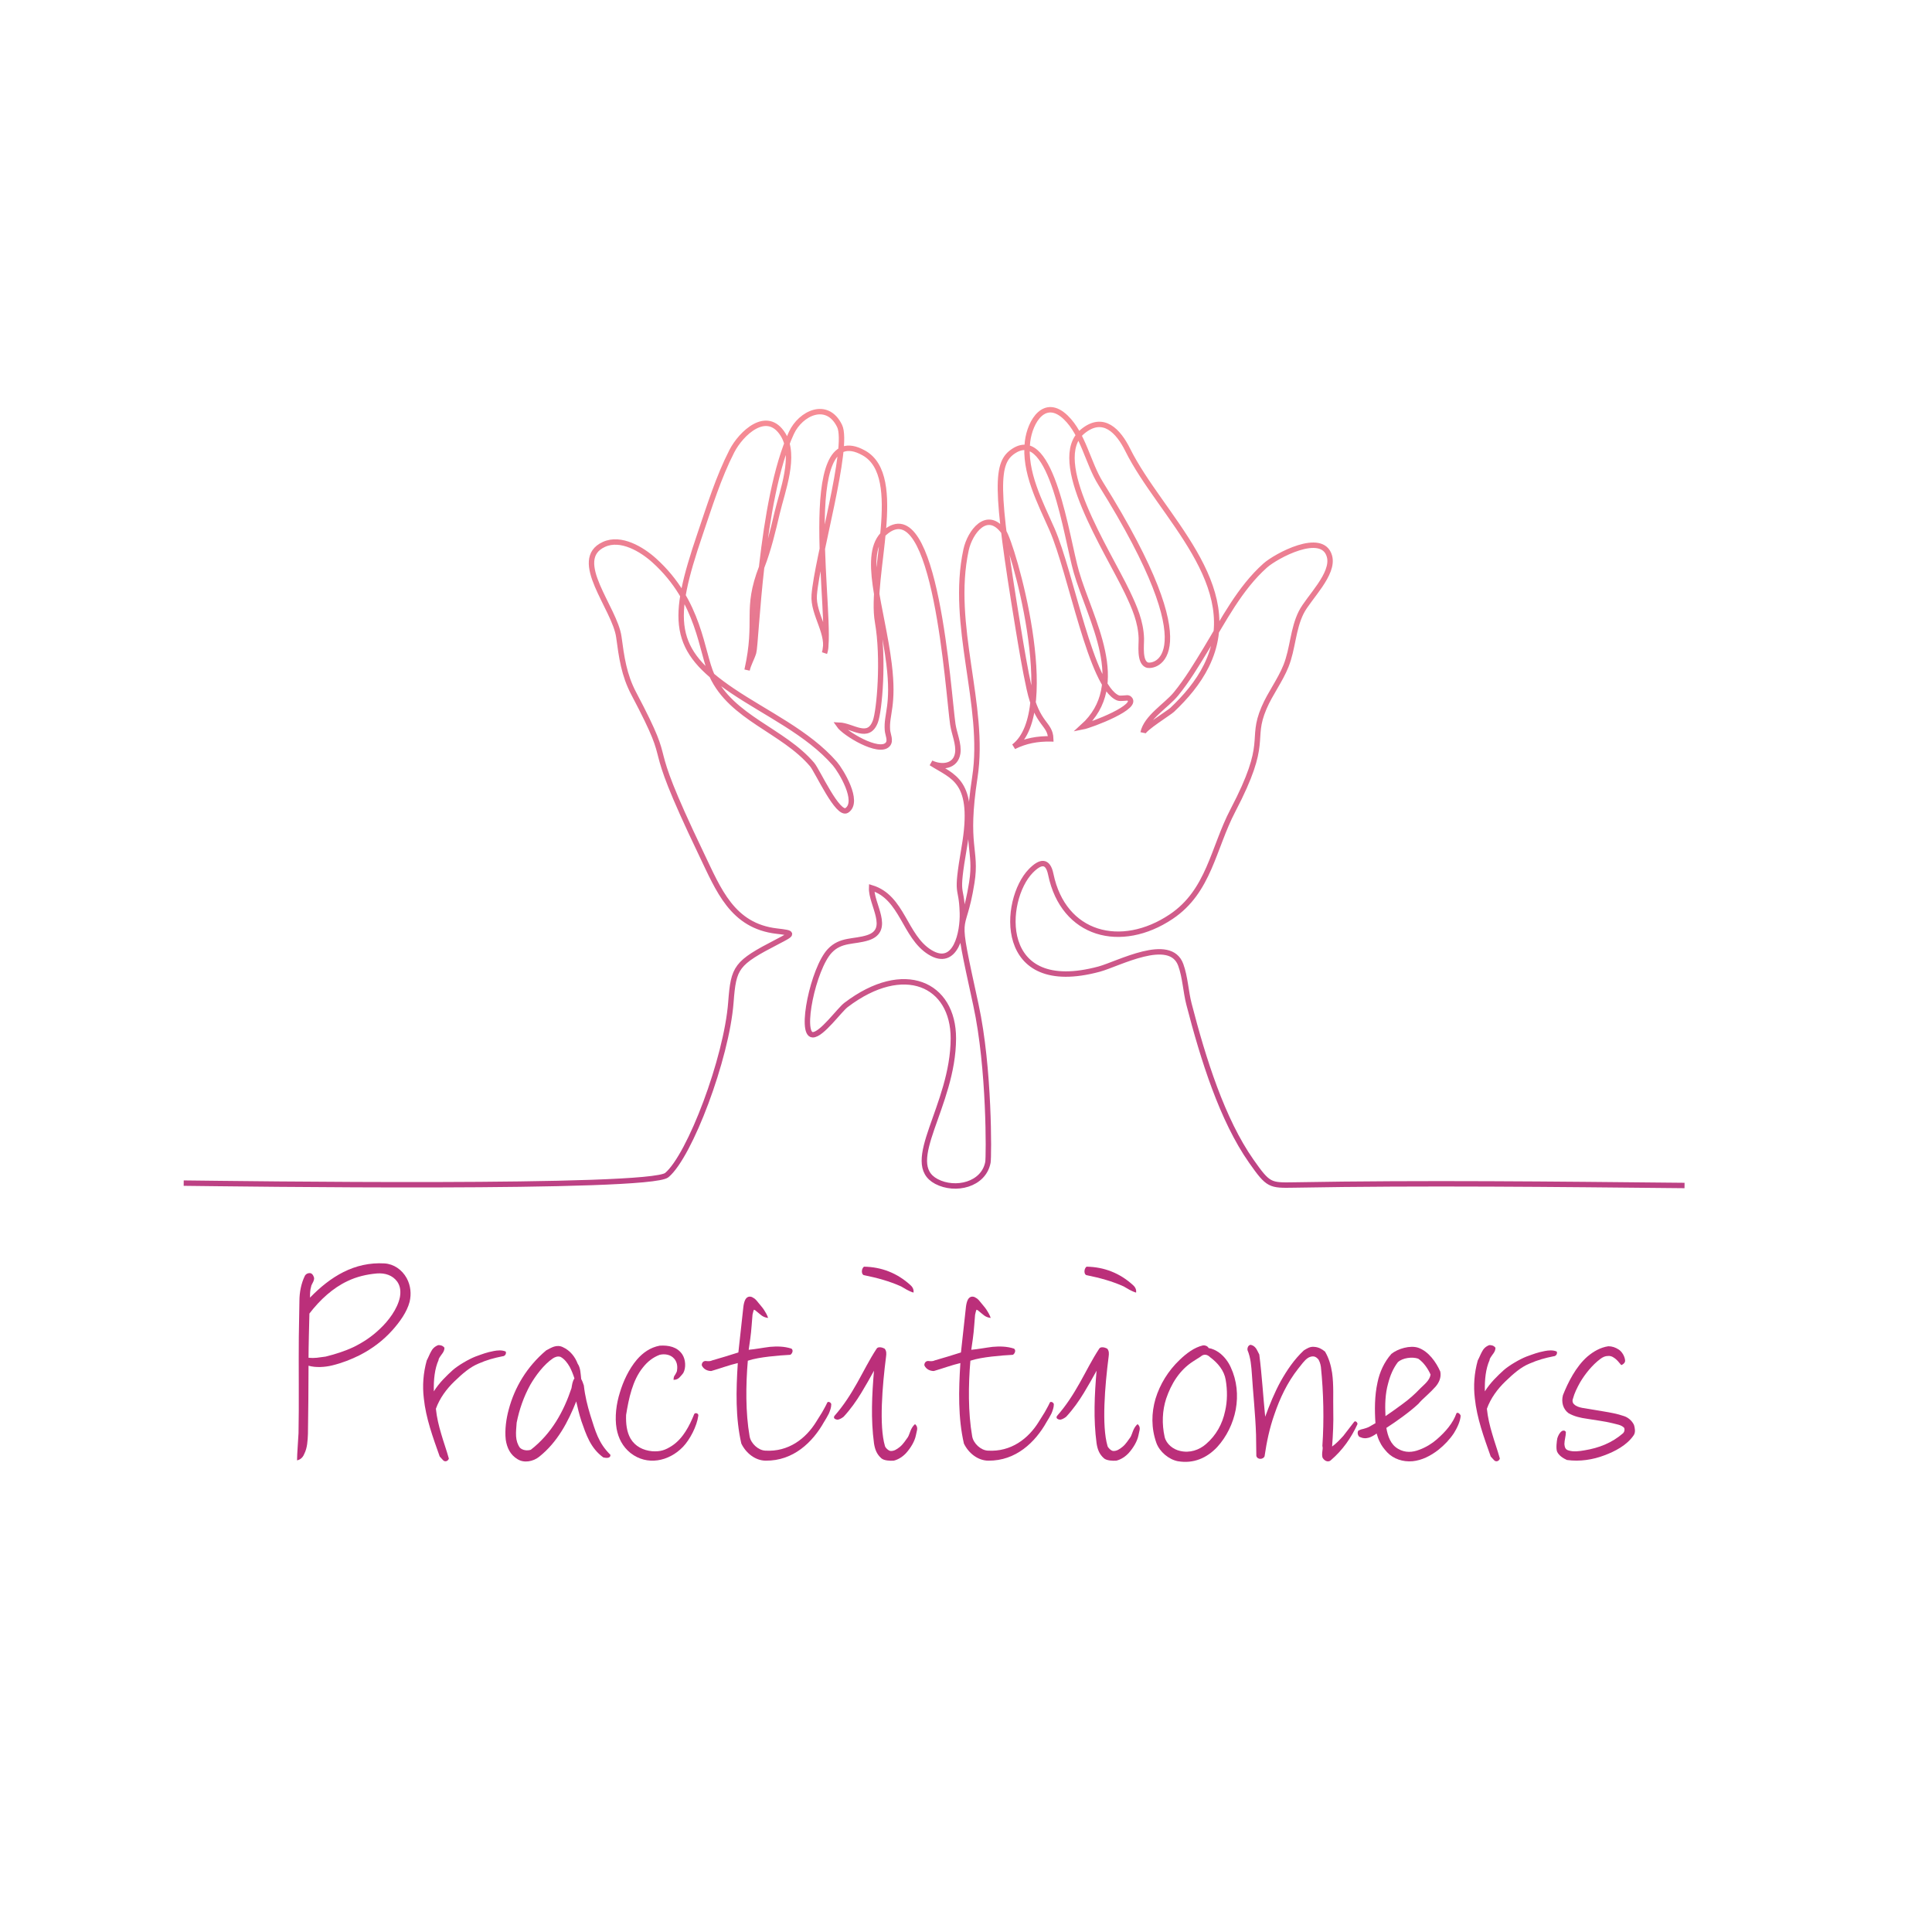 <?xml version="1.0" encoding="UTF-8"?>
<svg id="_レイヤー_2" data-name="レイヤー_2" xmlns="http://www.w3.org/2000/svg" xmlns:xlink="http://www.w3.org/1999/xlink" viewBox="0 0 1070.84 1070.84">
  <defs>
    <style>
      .cls-1, .cls-2 {
        fill: none;
      }

      .cls-2 {
        stroke: url(#_名称未設定グラデーション_13);
        stroke-miterlimit: 10;
        stroke-width: 3px;
      }

      .cls-3 {
        fill: #bb2f7a;
      }
    </style>
    <linearGradient id="_名称未設定グラデーション_13" data-name="名称未設定グラデーション 13" x1="517.75" y1="420.46" x2="517.75" y2="853.69" gradientTransform="translate(0 1079.31) scale(1 -1)" gradientUnits="userSpaceOnUse">
      <stop offset="0" stop-color="#bc4184"/>
      <stop offset="1" stop-color="#f78d95"/>
    </linearGradient>
  </defs>
  <g id="_レイヤー_1-2" data-name="レイヤー_1">
    <g id="_レイヤー_1-2">
      <g>
        <path class="cls-3" d="M199.44,751.09c-4.9,2.45-9.97,4.41-15.36,5.72-4.08.98-8.99,1.31-13.07.16,0,9.64-.16,28.11-.33,37.75-.16,3.76-.33,7.68-1.96,10.95-.49,1.31-1.63,3.27-4.08,3.76,0-3.76.65-10.95.82-15.03.33-14.22,0-39.71.16-53.43l.33-19.77c0-4.9.98-9.97,3.1-14.22.82-1.14,1.96-1.47,3.1-1.31,1.31.49,1.8,1.96,1.96,2.78,0,1.31-.65,2.29-1.31,3.59-.16.33-.33.65-.33.98-.65,1.96-.65,4.25-.65,6.21,11.27-11.6,24.51-19.94,41.34-18.96,5.06.33,9.64,3.43,12.25,8.17,2.29,4.25,2.61,8.82,1.63,13.07-1.47,5.72-5.55,11.28-9.48,15.69-5.23,5.88-11.44,10.46-18.14,13.89h.02ZM208.92,705.83c-5.72.49-11.27,1.8-16.34,4.25-8.01,3.76-15.2,10.29-21.08,17.97-.16,6.54-.49,18.63-.49,24.51,1.47.16,3.1.16,4.58,0l4.9-.65c5.23-1.31,10.46-2.94,15.36-5.23,5.39-2.62,10.29-5.88,14.71-10.13,4.74-4.41,9.8-11.11,11.11-17.65.49-2.94.33-5.88-1.47-8.5-2.61-3.59-6.7-4.9-11.27-4.58h0Z"/>
        <path class="cls-3" d="M265.13,755.83c-4.74,1.96-8.82,5.56-13.24,9.8-4.41,4.25-8.17,9.31-10.29,15.2.49,4.9,1.63,9.48,2.94,13.89,1.31,4.58,2.94,8.99,4.25,13.73-.49,1.47-2.12,1.96-3.11.98l-1.96-2.12c-3.76-10.62-7.68-21.24-8.82-32.35-.82-6.86-.33-13.89,1.63-20.92.82-1.47,1.47-3.27,2.29-4.74.82-1.63,1.96-2.94,4.09-3.76,1.14,0,2.45.16,3.43,1.47,0,2.29-1.63,3.6-2.62,5.23-.33.65-.65.98-.65,1.63-2.12,4.74-2.78,10.79-2.61,17.32,2.94-4.74,7.03-8.66,10.46-11.77,2.94-2.61,8.82-6.05,12.58-7.52,4.08-1.47,6.05-2.29,10.29-3.1,1.8-.33,4.41-.65,6.54.33.49,1.63-.82,2.61-1.8,2.61-4.9.98-8.5,1.96-13.4,4.08h0Z"/>
        <path class="cls-3" d="M322.16,787.37c-1.14-3.43-1.96-7.03-2.78-10.62-4.41,11.11-10.29,22.55-20.59,30.72-3.27,2.61-8.33,3.59-11.93,1.31-4.09-2.45-5.88-6.37-6.54-10.78-.65-5.56.33-11.93,1.63-16.67,3.27-12.42,10.13-23.86,20.75-32.84,1.47-.82,2.94-1.63,4.41-2.12,1.63-.49,3.27-.49,4.9.33,3.92,1.8,6.7,5.23,8.17,9.15,1.63,2.29,1.63,5.72,1.96,8.5.65,1.14.98,2.12,1.47,3.59.65,5.88,1.96,11.11,3.6,16.5,2.78,8.66,4.41,15.36,11.11,21.9.16,2.12-2.45,1.8-3.92,1.47-7.19-5.23-9.48-12.58-12.26-20.43h.02ZM310.72,752.07c-1.63-.49-2.94,0-4.25.82-5.07,3.43-9.64,9.64-12.58,14.71-3.59,6.54-6.05,13.56-7.52,20.92-.16,2.45-.49,5.07-.33,7.52s.82,4.58,2.12,6.37c1.47,1.47,4.09,1.8,6.05,1.14,11.6-8.99,18.3-21.41,22.55-34.15.33-1.8.49-3.76,1.63-5.39-.49-1.63-1.63-4.58-2.61-6.37-1.31-2.29-2.94-4.41-5.07-5.56h0Z"/>
        <path class="cls-3" d="M349.45,805.34c-4.41-3.59-6.7-8.17-7.68-13.4-1.14-6.54-.16-13.89,1.8-20.1,1.8-6.05,4.9-12.91,9.48-18.3,3.27-3.76,7.35-6.7,12.58-7.68,4.9-.33,9.8.65,12.58,4.9,1.8,2.78,2.12,7.35.49,10.29-.65.82-1.31,1.63-2.12,2.45-.65.65-1.63,1.31-3.27,1.31,0-.98.16-1.47.33-1.96l.82-1.31c.49-.82.82-1.47.82-2.29.33-2.29-.16-4.58-1.63-6.21-1.96-2.29-5.23-2.78-8.01-2.12-3.92,1.47-6.86,3.92-9.31,7.03-5.72,7.03-7.84,17.16-9.31,26.31-.16,4.9.33,9.31,2.45,13.07,2.61,4.41,7.03,6.54,11.93,7.03,4.74.33,7.35-.65,10.95-2.94,3.27-2.12,5.72-5.07,7.52-7.84,2.12-3.27,3.6-6.54,4.9-9.8.49-.98,2.45-.49,2.29.82-.82,6.05-4.74,13.4-8.5,17.32-7.84,8.17-19.94,10.62-29.09,3.43h-.02Z"/>
        <path class="cls-3" d="M456.8,788.02c-6.37,11.44-17.16,21.73-32.35,21.57-5.72,0-10.95-4.08-13.56-9.48-3.27-14.22-2.94-29.41-1.96-44.61-4.9,1.14-9.64,2.94-14.71,4.41-2.12,0-4.25-.98-5.23-3.1-.16-1.14.65-2.61,2.29-2.45,1.14.16,2.61.16,3.43-.33,3.59-.98,10.95-3.27,14.54-4.41l2.78-25.33c.16-1.31.49-2.94,1.14-4.09,1.14-1.96,3.1-1.8,4.41-.82,1.31.65,2.12,1.96,3.1,3.1l.82.98c.82.98,1.63,1.96,2.29,3.1.65.98,1.31,2.12,1.96,3.92-3.11-.33-4.25-1.96-6.37-3.59-.49-.49-.98-.82-1.47-.98-.33.49-.49,1.47-.82,2.78l-.49,6.05c-.33,4.9-1.14,10.13-1.63,13.4,3.76-.33,7.84-1.14,11.77-1.63,3.92-.33,7.84-.33,11.93.98,1.31.98.33,2.94-.65,3.43-3.27.16-7.52.49-11.76.98-4.09.49-8.33,1.14-11.77,2.29-1.14,13.24-1.31,28.76.98,41.83.65,4.08,4.9,7.84,8.66,8.01,12.91.82,22.55-6.7,28.27-16.01,1.14-1.8,2.12-3.43,3.27-5.23.98-1.8,1.96-3.43,2.78-5.23.33-.82,1.14-.49,1.47-.33s.82.65.82,1.14c0,1.8-.65,3.43-1.31,5.07-.82,1.63-1.8,3.27-2.61,4.58h-.02Z"/>
        <path class="cls-3" d="M495.36,809.59c-1.96.16-5.39,0-6.86-1.31-2.61-2.29-3.59-5.07-4.08-8.33-1.8-13.4-1.14-26.8,0-40.2-2.29,4.25-4.58,8.17-7.03,12.26-2.78,4.58-5.88,8.99-9.8,13.24-.82.65-2.12,1.47-3.27,1.63-.49,0-1.14-.16-1.63-.49s-.65-.98-.16-1.63c5.06-5.72,8.99-11.93,12.58-18.3s6.7-12.75,10.79-18.96c.82-1.31,3.27-.65,4.41,0,1.14,1.31.98,2.94.82,4.25-2.12,16.5-3.92,38.56-.65,49.68.16.98,2.12,2.78,3.11,2.78,1.96.16,3.59-.98,5.23-2.29,1.8-1.47,3.11-3.6,4.41-5.39.65-1.14.98-2.45,1.47-3.59s1.14-2.45,2.45-3.6c1.31,1.14,1.31,2.29,1.14,3.27l-.65,2.94c-.65,3.27-2.78,6.86-5.39,9.8-1.8,1.96-4.25,3.6-6.86,4.25h-.03ZM499.45,713.02c-6.54-2.94-13.24-4.74-20.43-6.21-1.63-.16-1.8-3.43-.16-4.74,9.8.16,18.46,3.59,25.66,10.13.98.82,2.12,2.29,1.8,4.25-1.63-.49-2.78-1.14-3.76-1.63l-3.1-1.8h0Z"/>
        <path class="cls-3" d="M580.17,788.02c-6.37,11.44-17.16,21.73-32.35,21.57-5.72,0-10.95-4.08-13.56-9.48-3.27-14.22-2.94-29.41-1.96-44.61-4.9,1.14-9.64,2.94-14.71,4.41-2.12,0-4.25-.98-5.23-3.1-.16-1.14.65-2.61,2.29-2.45,1.14.16,2.61.16,3.43-.33,3.59-.98,10.95-3.27,14.54-4.41l2.78-25.33c.16-1.31.49-2.94,1.14-4.09,1.14-1.96,3.1-1.8,4.41-.82,1.31.65,2.12,1.96,3.1,3.1l.82.98c.82.98,1.63,1.96,2.29,3.1.65.98,1.31,2.12,1.96,3.92-3.1-.33-4.25-1.96-6.37-3.59-.49-.49-.98-.82-1.47-.98-.33.49-.49,1.47-.82,2.78l-.49,6.05c-.33,4.9-1.14,10.13-1.63,13.4,3.76-.33,7.84-1.14,11.77-1.63,3.92-.33,7.84-.33,11.93.98,1.31.98.33,2.94-.65,3.43-3.27.16-7.52.49-11.77.98-4.08.49-8.33,1.14-11.77,2.29-1.14,13.24-1.31,28.76.98,41.83.65,4.08,4.9,7.84,8.66,8.01,12.91.82,22.55-6.7,28.27-16.01,1.14-1.8,2.12-3.43,3.27-5.23.98-1.8,1.96-3.43,2.78-5.23.33-.82,1.14-.49,1.47-.33.33.16.82.65.82,1.14,0,1.8-.65,3.43-1.31,5.07-.82,1.63-1.8,3.27-2.62,4.58h0Z"/>
        <path class="cls-3" d="M618.73,809.59c-1.96.16-5.39,0-6.86-1.31-2.61-2.29-3.59-5.07-4.08-8.33-1.8-13.4-1.14-26.8,0-40.2-2.29,4.25-4.58,8.17-7.03,12.26-2.78,4.58-5.88,8.99-9.8,13.24-.82.65-2.12,1.47-3.27,1.63-.49,0-1.14-.16-1.63-.49s-.65-.98-.16-1.63c5.07-5.72,8.99-11.93,12.58-18.3,3.6-6.37,6.7-12.75,10.79-18.96.82-1.31,3.27-.65,4.41,0,1.14,1.31.98,2.94.82,4.25-2.12,16.5-3.92,38.56-.65,49.68.16.98,2.12,2.78,3.1,2.78,1.96.16,3.6-.98,5.23-2.29,1.8-1.47,3.1-3.6,4.41-5.39.65-1.14.98-2.45,1.47-3.59s1.14-2.45,2.45-3.6c1.31,1.14,1.31,2.29,1.14,3.27l-.65,2.94c-.65,3.27-2.78,6.86-5.39,9.8-1.8,1.96-4.25,3.6-6.86,4.25h-.02ZM622.82,713.02c-6.54-2.94-13.24-4.74-20.43-6.21-1.63-.16-1.8-3.43-.16-4.74,9.8.16,18.46,3.59,25.66,10.13.98.82,2.12,2.29,1.8,4.25-1.63-.49-2.78-1.14-3.76-1.63l-3.11-1.8Z"/>
        <path class="cls-3" d="M652.88,809.92c-5.07-.98-10.13-5.23-11.93-10.13-2.94-8.33-2.78-16.67-.49-24.51,2.45-8.01,7.03-15.52,13.4-21.57,3.76-3.59,8.01-6.86,12.91-8.01.98-.16,2.62.33,3.11,1.47,2.12.33,4.08,1.31,5.72,2.45,2.94,2.12,5.23,5.23,6.54,8.17,3.43,7.35,4.25,15.52,2.78,23.53-1.47,7.68-5.07,15.03-10.29,20.75-5.72,6.05-13.07,9.31-21.73,7.84h-.02ZM666.12,751.42c-.82.65-1.63,1.14-2.45,1.63l-2.29,1.47c-7.68,4.9-12.26,12.58-15.03,20.75-2.12,6.54-2.45,13.89-.82,21.24.98,3.92,4.74,6.86,8.5,7.68,5.39,1.31,10.62-.49,14.38-3.76,5.72-4.9,9.15-11.28,10.62-18.3,1.31-5.56,1.31-11.6.33-17.32-.82-5.07-4.25-9.31-8.66-12.58-1.63-1.63-3.27-1.63-4.58-.82h0Z"/>
        <path class="cls-3" d="M732.95,807.63c-.33-1.47,0-3.27.16-4.74,0-.49,0-.98-.16-1.47.98-14.22.65-29.58-.82-43.79-.16-.98-.33-1.8-.65-2.62-.33-.82-.65-1.63-1.31-2.12-1.47-1.47-3.27-1.31-5.07-.33-2.12,1.31-3.92,4.09-5.56,6.05-6.05,7.68-10.13,16.34-13.24,25.49-2.61,7.35-4.25,15.2-5.39,23.04-.65,1.8-3.92,2.12-4.57-.16,0-2.94-.16-8.66-.16-11.77-.33-10.79-1.8-25-2.29-33.33-.33-4.58-.65-9.31-2.45-13.56-.16-.82.16-2.61,1.63-2.94,2.12.33,3.27,1.96,4.09,3.76l.82,1.63c1.47,11.44,2.12,23.04,3.27,34.48,2.45-6.7,5.23-13.56,8.66-19.77,3.43-6.05,7.35-11.93,12.75-16.99,1.63-.98,3.43-2.29,5.88-1.96,2.29.16,4.08,1.14,5.88,2.62,2.12,3.59,3.27,7.52,3.92,11.76.98,6.86.49,14.22.65,21.08.16,6.54-.16,13.24-.65,19.77,2.29-1.63,4.25-3.76,6.21-5.88l6.05-7.84c.82-.82,1.96.65,1.8,1.31-3.43,7.52-8.17,14.38-14.87,20.1-1.8,1.47-4.08-.33-4.58-1.8v-.02Z"/>
        <path class="cls-3" d="M797.33,803.54c-4.41,3.43-9.31,5.88-14.38,6.37-5.39.49-10.62-1.31-14.05-4.9-1.96-2.12-3.27-3.92-4.08-5.72-.82-1.47-1.31-3.1-1.8-4.74-1.31.98-3.11,1.96-4.25,2.29-1.8.49-3.27.49-5.39-.49-.65-.65-1.31-2.12-.49-3.43.98-.49,1.96-.82,2.94-.98.98-.33,1.8-.49,2.45-.82,1.14-.49,2.78-1.63,4.08-2.29-.49-7.35-.49-15.2,1.14-22.55,1.14-5.72,3.76-11.44,7.68-15.85,3.59-2.94,10.46-4.9,14.87-3.43,5.72,1.96,9.97,8.01,12.26,13.24.65,3.43-.82,6.21-2.62,8.33-1.47,1.63-3.27,3.43-5.07,5.07l-2.45,2.29c-.65.65-1.47,1.47-1.96,2.12-2.61,2.45-5.72,4.9-8.82,7.19-3.11,2.29-6.21,4.41-8.99,6.21.82,4.58,2.29,9.15,6.54,11.6,3.92,2.29,8.01,1.96,11.76.49,3.59-1.31,7.03-3.43,9.64-5.72,4.9-4.25,8.99-8.99,10.95-14.54.82-.82,2.29.82,2.29,1.47-.16,3.1-2.12,7.03-3.76,9.64-2.29,3.43-5.23,6.54-8.5,9.15h.01ZM774.78,755.01c-2.61,3.43-4.25,7.35-5.39,11.77-1.63,5.72-1.8,11.93-1.47,18.14,3.1-2.12,6.37-4.41,9.64-6.86,3.59-2.62,6.86-5.56,9.64-8.5,2.12-2.12,5.23-4.41,5.72-7.68-1.47-3.27-3.76-6.7-6.86-8.82-3.27-1.14-8.66-.49-11.28,1.96h0Z"/>
        <path class="cls-3" d="M847.66,755.83c-4.74,1.96-8.82,5.56-13.24,9.8-4.41,4.25-8.17,9.31-10.29,15.2.49,4.9,1.63,9.48,2.94,13.89,1.31,4.58,2.94,8.99,4.25,13.73-.49,1.47-2.12,1.96-3.1.98l-1.96-2.12c-3.76-10.62-7.68-21.24-8.82-32.35-.82-6.86-.33-13.89,1.63-20.92.82-1.47,1.47-3.27,2.29-4.74.82-1.63,1.96-2.94,4.09-3.76,1.14,0,2.45.16,3.43,1.47,0,2.29-1.63,3.6-2.61,5.23-.33.65-.65.98-.65,1.63-2.12,4.74-2.78,10.79-2.61,17.32,2.94-4.74,7.03-8.66,10.46-11.77,2.94-2.61,8.82-6.05,12.58-7.52,4.08-1.47,6.05-2.29,10.29-3.1,1.8-.33,4.41-.65,6.54.33.49,1.63-.82,2.61-1.8,2.61-4.9.98-8.5,1.96-13.4,4.08h-.02Z"/>
        <path class="cls-3" d="M868.57,809.26c-2.12-.98-4.58-2.45-5.56-4.74-.65-1.8-.16-5.72.16-7.35.49-1.47,1.14-2.94,2.45-3.92.49-.33.98-.33,1.31-.33.65.16.98.65.98.98,0,1.96-.82,4.41-.82,6.54.16,1.63.49,2.94,2.12,3.43,2.94.98,6.05.49,8.99,0,8.01-1.31,15.2-4.08,21.41-9.48.82-.82.98-1.96.65-2.94-1.63-1.8-4.25-1.96-6.54-2.62-4.58-1.14-9.31-1.63-14.05-2.45-3.59-.49-7.19-1.31-10.29-3.1-3.1-2.29-4.08-6.21-3.1-9.97,2.78-7.03,7.19-15.85,13.56-21.41,3.27-2.78,7.19-5.07,11.6-5.72,2.12,0,3.92.65,5.72,1.8,1.8,1.14,3.43,3.76,3.59,6.21,0,.98-.82,1.96-2.12,2.45-.82-.82-1.31-1.63-1.96-2.29s-1.31-1.31-2.12-1.8c-.82-.65-2.12-1.14-3.27-.98-1.63,0-2.94.65-4.25,1.63-4.41,3.27-8.5,8.33-11.28,13.07-1.63,2.94-3.1,5.88-3.92,8.99-.49,1.14-.16,2.45.65,3.1,1.14,1.14,2.78,1.63,4.41,1.96l11.77,1.96c3.92.65,7.68,1.31,11.44,2.61,2.12.65,4.41,2.45,5.56,4.9.49,1.63.98,4.08-.16,5.72-3.76,5.56-10.46,8.99-16.18,11.11-6.37,2.45-13.73,3.59-20.75,2.61v.03Z"/>
      </g>
      <path class="cls-2" d="M101.82,655.76c28.11.31,258.26,3.56,267.78-4.46,12.79-10.77,33.11-64.55,35.5-95.71,1.51-19.63,2.78-21.74,25.81-33.66,8.88-4.59,9.05-4.74-.39-5.85-24.66-2.88-32.23-22.8-41.78-42.71-34.79-72.55-12.36-41.37-37.48-88.97-5.44-10.32-6.74-20.09-8.26-31.33-2.17-16.01-26.87-42.82-8.26-51.33,9.43-4.32,21.08,2.77,27.84,8.86,25.46,22.93,26.1,50.99,32.04,63.87,10.84,23.49,39.37,30.32,55.49,49.27,3.03,3.56,14.29,28.74,19.27,25.41,7.28-4.88-3.47-22.23-6.63-25.88-14.9-17.19-38.23-27.83-56.93-40.47-33.73-22.79-34.09-38.85-17.8-86.78,5.18-15.25,10.25-31.6,17.61-45.95,5.05-9.85,19.44-23.66,28.4-9.17,7.28,11.77-.44,31.31-3.31,43.47-2.36,10-4.75,20.17-8.48,29.77-9.42,24.23-1.87,29.1-8.17,57.26.79-3.51,2.59-6.33,3.62-9.69,1.55-5.05,3.77-84.68,20.96-121.77,5.09-10.98,19.79-18.03,26.7-3.84,5.58,11.45-12.44,73.12-14.06,93.67-.85,10.86,9.15,22.03,5.69,32.21,5.36-15.72-16.35-132.45,21.9-110.87,23.11,13.03,3.05,68.08,7.52,93.55,3.57,20.31,1.03,49.36-1.24,55.31-3.96,10.39-12.6,2.21-20.19,1.92,3.14,4.59,22.14,16.09,27.02,10.77,1.92-2.09.07-5.47-.12-7.96-.69-8.89,3.77-13.45.89-36.77-3.81-30.87-15.58-61.1-2.46-72.62,28.34-24.89,35.26,88.77,37.81,106.18.74,5.07,3.49,10.98,2.7,16.05-1.15,7.38-8.9,8.16-14.72,5.35,12.11,7.81,24.75,9.49,18.37,46.63-5.05,29.4-1.56,19.62-1.05,36.51.32,10.48-3.57,30.74-18.05,21.74-14.1-8.76-15.1-30.46-32.25-35.69-.38,9.14,11.16,23.43-2.15,27.69-7.7,2.46-14.97.77-21.1,7.32-9.13,9.76-16.73,46.28-9.42,46.45,4.96.11,14.67-13.63,18.48-16.53,32.18-24.45,59.54-11.55,59.49,18.53-.06,37.6-28.75,69.14-9.35,79.33,10.44,5.48,26.16,1.83,28.51-10.65.55-2.9.97-52.27-6.67-87.29-12.46-57.12-7.46-35.06-2.26-67.82,2.94-18.5-4.25-19.76,1.69-58.35,6.11-39.66-13.94-84.25-4.87-126.03,2.14-9.84,11.55-22.46,20.7-10.2,4.86,6.51,31.89,99.6,5.79,119.29,6.58-3.27,13.15-4.42,20.45-4.3-.3-8.8-7.49-7.45-11.91-27.72-2.43-11.13-4.3-22.39-6.15-33.63-13.09-79.52-12.41-91.86-2.3-98.31,21.03-13.42,29.07,48.25,34.54,67.14,7.67,26.5,29.71,62.24,3.56,85.84,4.39-.85,32.52-11.43,25.38-15.91-.63-.4-4.39.52-5.9-.11-14.93-6.21-25.86-69.04-36.55-93.49-6.54-14.94-15.61-31.68-13.55-48.56,1.4-11.45,9.62-24.6,21.22-13.39,9.71,9.38,12.24,25.29,19.34,36.64,60.86,97.35,29.13,102.14,25.51,100.51-4.2-1.89-2.88-11.15-2.99-14.71-.29-9.24-3.78-17.23-7.73-25.52-11.01-23.12-44.05-73.29-24.81-89.15,11.44-9.43,19.85-.16,25,10.21,18.12,36.47,65.73,75.13,43.54,119.77-4.61,9.27-11.46,17.28-18.94,24.35-1.6,1.51-15.59,10.22-16.1,12.64,1.82-8.57,12.95-15.02,18.22-21.47,6.26-7.65,11.4-16.24,16.52-24.67,9.71-16.01,18.82-33.94,33-46.56,5.86-5.22,31.54-19.15,35.55-5.18,2.84,9.9-11.6,23.12-15.63,31.18-4.65,9.28-4.61,20.11-8.45,29.7-3.26,8.13-8.72,15.17-12.15,23.2-7.97,18.62,3.12,17.93-17.25,56.84-11,21-13.18,44.8-34.21,58.9-27.77,18.62-59.76,10.42-66.76-23.49-1.6-7.76-5.63-7.4-11.09-1.81-15.5,15.88-19.29,69.84,37.95,54.37,10.47-2.83,39.29-18.53,45.19-2.34,2.46,6.75,2.76,14.78,4.57,21.77,7.85,30.35,18.36,64.05,34.57,87.11,9.43,13.42,10.27,13.37,23.79,13.13,72.08-1.28,144.22-.42,216.3.28"/>
    </g>
    <circle class="cls-1" cx="535.42" cy="535.42" r="535.42"/>
    <g>
      <path class="cls-1" d="M199.44,753.87c-4.9,2.45-9.97,4.41-15.36,5.72-4.08.98-8.99,1.31-13.07.16,0,9.64-.16,28.11-.33,37.75-.16,3.76-.33,7.68-1.96,10.95-.49,1.31-1.63,3.27-4.08,3.76,0-3.76.65-10.95.82-15.03.33-14.22,0-39.71.16-53.43l.33-19.77c0-4.9.98-9.97,3.1-14.22.82-1.14,1.96-1.47,3.1-1.31,1.31.49,1.8,1.96,1.96,2.78,0,1.31-.65,2.29-1.31,3.59-.16.33-.33.65-.33.98-.65,1.96-.65,4.25-.65,6.21,11.27-11.6,24.51-19.94,41.34-18.96,5.06.33,9.64,3.43,12.25,8.17,2.29,4.25,2.61,8.82,1.63,13.07-1.47,5.72-5.55,11.28-9.48,15.69-5.23,5.88-11.44,10.46-18.14,13.89h.02ZM208.92,708.61c-5.72.49-11.27,1.8-16.34,4.25-8.01,3.76-15.2,10.29-21.08,17.97-.16,6.54-.49,18.63-.49,24.51,1.47.16,3.1.16,4.58,0l4.9-.65c5.23-1.31,10.46-2.94,15.36-5.23,5.39-2.62,10.29-5.88,14.71-10.13,4.74-4.41,9.8-11.11,11.11-17.65.49-2.94.33-5.88-1.47-8.5-2.61-3.59-6.7-4.9-11.27-4.58h0Z"/>
      <path class="cls-1" d="M265.13,758.61c-4.74,1.96-8.82,5.56-13.24,9.8-4.41,4.25-8.17,9.31-10.29,15.2.49,4.9,1.63,9.48,2.94,13.89,1.31,4.58,2.94,8.99,4.25,13.73-.49,1.47-2.12,1.96-3.11.98l-1.96-2.12c-3.76-10.62-7.68-21.24-8.82-32.35-.82-6.86-.33-13.89,1.63-20.92.82-1.47,1.47-3.27,2.29-4.74.82-1.63,1.96-2.94,4.09-3.76,1.14,0,2.45.16,3.43,1.47,0,2.29-1.63,3.6-2.62,5.23-.33.65-.65.98-.65,1.63-2.12,4.74-2.78,10.79-2.61,17.32,2.94-4.74,7.03-8.66,10.46-11.77,2.94-2.61,8.82-6.05,12.58-7.52,4.08-1.47,6.05-2.29,10.29-3.1,1.8-.33,4.41-.65,6.54.33.49,1.63-.82,2.61-1.8,2.61-4.9.98-8.5,1.96-13.4,4.08h0Z"/>
      <path class="cls-1" d="M322.16,790.15c-1.14-3.43-1.96-7.03-2.78-10.62-4.41,11.11-10.29,22.55-20.59,30.72-3.27,2.61-8.33,3.59-11.93,1.31-4.09-2.45-5.88-6.37-6.54-10.78-.65-5.56.33-11.93,1.63-16.67,3.27-12.42,10.13-23.86,20.75-32.84,1.47-.82,2.94-1.63,4.41-2.12,1.63-.49,3.27-.49,4.9.33,3.92,1.8,6.7,5.23,8.17,9.15,1.63,2.29,1.63,5.72,1.96,8.5.65,1.14.98,2.12,1.47,3.59.65,5.88,1.96,11.11,3.6,16.5,2.78,8.66,4.41,15.36,11.11,21.9.16,2.12-2.45,1.8-3.92,1.47-7.19-5.23-9.48-12.58-12.26-20.43h.02ZM310.72,754.85c-1.63-.49-2.94,0-4.25.82-5.07,3.43-9.64,9.64-12.58,14.71-3.59,6.54-6.05,13.56-7.52,20.92-.16,2.45-.49,5.07-.33,7.52s.82,4.58,2.12,6.37c1.47,1.47,4.09,1.8,6.05,1.14,11.6-8.99,18.3-21.41,22.55-34.15.33-1.8.49-3.76,1.63-5.39-.49-1.63-1.63-4.58-2.61-6.37-1.31-2.29-2.94-4.41-5.07-5.56h0Z"/>
      <path class="cls-1" d="M349.45,808.12c-4.41-3.59-6.7-8.17-7.68-13.4-1.14-6.54-.16-13.89,1.8-20.1,1.8-6.05,4.9-12.91,9.48-18.3,3.27-3.76,7.35-6.7,12.58-7.68,4.9-.33,9.8.65,12.58,4.9,1.8,2.78,2.12,7.35.49,10.29-.65.82-1.31,1.63-2.12,2.45-.65.65-1.63,1.31-3.27,1.31,0-.98.16-1.47.33-1.96l.82-1.31c.49-.82.82-1.47.82-2.29.33-2.29-.16-4.58-1.63-6.21-1.96-2.29-5.23-2.78-8.01-2.12-3.92,1.47-6.86,3.92-9.31,7.03-5.72,7.03-7.84,17.16-9.31,26.31-.16,4.9.33,9.31,2.45,13.07,2.61,4.41,7.03,6.54,11.93,7.03,4.74.33,7.35-.65,10.95-2.94,3.27-2.12,5.72-5.07,7.52-7.84,2.12-3.27,3.6-6.54,4.9-9.8.49-.98,2.45-.49,2.29.82-.82,6.05-4.74,13.4-8.5,17.32-7.84,8.17-19.94,10.62-29.09,3.43h-.02Z"/>
      <path class="cls-1" d="M456.8,790.8c-6.37,11.44-17.16,21.73-32.35,21.57-5.72,0-10.95-4.08-13.56-9.48-3.27-14.22-2.94-29.41-1.96-44.61-4.9,1.14-9.64,2.94-14.71,4.41-2.12,0-4.25-.98-5.23-3.1-.16-1.14.65-2.61,2.29-2.45,1.14.16,2.61.16,3.43-.33,3.59-.98,10.95-3.27,14.54-4.41l2.78-25.33c.16-1.31.49-2.94,1.14-4.09,1.14-1.96,3.1-1.8,4.41-.82,1.31.65,2.12,1.96,3.1,3.1l.82.98c.82.98,1.63,1.96,2.29,3.1.65.98,1.31,2.12,1.96,3.92-3.11-.33-4.25-1.96-6.37-3.59-.49-.49-.98-.82-1.47-.98-.33.49-.49,1.47-.82,2.78l-.49,6.05c-.33,4.9-1.14,10.13-1.63,13.4,3.76-.33,7.84-1.14,11.77-1.63,3.92-.33,7.84-.33,11.93.98,1.31.98.33,2.94-.65,3.43-3.27.16-7.52.49-11.76.98-4.09.49-8.33,1.14-11.77,2.29-1.14,13.24-1.31,28.76.98,41.83.65,4.08,4.9,7.84,8.66,8.01,12.91.82,22.55-6.7,28.27-16.01,1.14-1.8,2.12-3.43,3.27-5.23.98-1.8,1.96-3.43,2.78-5.23.33-.82,1.14-.49,1.47-.33s.82.65.82,1.14c0,1.8-.65,3.43-1.31,5.07-.82,1.63-1.8,3.27-2.61,4.58h-.02Z"/>
      <path class="cls-1" d="M495.36,812.37c-1.96.16-5.39,0-6.86-1.31-2.61-2.29-3.59-5.07-4.08-8.33-1.8-13.4-1.14-26.8,0-40.2-2.29,4.25-4.58,8.17-7.03,12.26-2.78,4.58-5.88,8.99-9.8,13.24-.82.65-2.12,1.47-3.27,1.63-.49,0-1.14-.16-1.63-.49s-.65-.98-.16-1.63c5.06-5.72,8.99-11.93,12.58-18.3s6.7-12.75,10.79-18.96c.82-1.31,3.27-.65,4.41,0,1.14,1.31.98,2.94.82,4.25-2.12,16.5-3.92,38.56-.65,49.68.16.98,2.12,2.78,3.11,2.78,1.96.16,3.59-.98,5.23-2.29,1.8-1.47,3.11-3.6,4.41-5.39.65-1.14.98-2.45,1.47-3.59s1.14-2.45,2.45-3.6c1.31,1.14,1.31,2.29,1.14,3.27l-.65,2.94c-.65,3.27-2.78,6.86-5.39,9.8-1.8,1.96-4.25,3.6-6.86,4.25h-.03ZM499.45,715.8c-6.54-2.94-13.24-4.74-20.43-6.21-1.63-.16-1.8-3.43-.16-4.74,9.8.16,18.46,3.59,25.66,10.13.98.82,2.12,2.29,1.8,4.25-1.63-.49-2.78-1.14-3.76-1.63l-3.1-1.8h0Z"/>
      <path class="cls-1" d="M580.17,790.8c-6.37,11.44-17.16,21.73-32.35,21.57-5.72,0-10.95-4.08-13.56-9.48-3.27-14.22-2.94-29.41-1.96-44.61-4.9,1.14-9.64,2.94-14.71,4.41-2.12,0-4.25-.98-5.23-3.1-.16-1.14.65-2.61,2.29-2.45,1.14.16,2.61.16,3.43-.33,3.59-.98,10.95-3.27,14.54-4.41l2.78-25.33c.16-1.31.49-2.94,1.14-4.09,1.14-1.96,3.1-1.8,4.41-.82,1.31.65,2.12,1.96,3.1,3.1l.82.98c.82.98,1.63,1.96,2.29,3.1.65.98,1.31,2.12,1.96,3.92-3.1-.33-4.25-1.96-6.37-3.59-.49-.49-.98-.82-1.47-.98-.33.49-.49,1.47-.82,2.78l-.49,6.05c-.33,4.9-1.14,10.13-1.63,13.4,3.76-.33,7.84-1.14,11.77-1.63,3.92-.33,7.84-.33,11.93.98,1.31.98.33,2.94-.65,3.43-3.27.16-7.52.49-11.77.98-4.08.49-8.33,1.14-11.77,2.29-1.14,13.24-1.31,28.76.98,41.83.65,4.08,4.9,7.84,8.66,8.01,12.91.82,22.55-6.7,28.27-16.01,1.14-1.8,2.12-3.43,3.27-5.23.98-1.8,1.96-3.43,2.78-5.23.33-.82,1.14-.49,1.47-.33.33.16.82.65.82,1.14,0,1.8-.65,3.43-1.31,5.07-.82,1.63-1.8,3.27-2.62,4.58h0Z"/>
      <path class="cls-1" d="M618.73,812.37c-1.96.16-5.39,0-6.86-1.31-2.61-2.29-3.59-5.07-4.08-8.33-1.8-13.4-1.14-26.8,0-40.2-2.29,4.25-4.58,8.17-7.03,12.26-2.78,4.58-5.88,8.99-9.8,13.24-.82.65-2.12,1.47-3.27,1.63-.49,0-1.14-.16-1.63-.49s-.65-.98-.16-1.63c5.07-5.72,8.99-11.93,12.58-18.3,3.6-6.37,6.7-12.75,10.79-18.96.82-1.31,3.27-.65,4.41,0,1.14,1.31.98,2.94.82,4.25-2.12,16.5-3.92,38.56-.65,49.68.16.98,2.12,2.78,3.1,2.78,1.96.16,3.6-.98,5.23-2.29,1.8-1.47,3.1-3.6,4.41-5.39.65-1.14.98-2.45,1.47-3.59s1.14-2.45,2.45-3.6c1.31,1.14,1.31,2.29,1.14,3.27l-.65,2.94c-.65,3.27-2.78,6.86-5.39,9.8-1.8,1.96-4.25,3.6-6.86,4.25h-.02ZM622.82,715.8c-6.54-2.94-13.24-4.74-20.43-6.21-1.63-.16-1.8-3.43-.16-4.74,9.8.16,18.46,3.59,25.66,10.13.98.82,2.12,2.29,1.8,4.25-1.63-.49-2.78-1.14-3.76-1.63l-3.11-1.8Z"/>
      <path class="cls-1" d="M652.88,812.7c-5.07-.98-10.13-5.23-11.93-10.13-2.94-8.33-2.78-16.67-.49-24.51,2.45-8.01,7.03-15.52,13.4-21.57,3.76-3.59,8.01-6.86,12.91-8.01.98-.16,2.62.33,3.11,1.47,2.12.33,4.08,1.31,5.72,2.45,2.94,2.12,5.23,5.23,6.54,8.17,3.43,7.35,4.25,15.52,2.78,23.53-1.47,7.68-5.07,15.03-10.29,20.75-5.72,6.05-13.07,9.31-21.73,7.84h-.02ZM666.12,754.2c-.82.65-1.63,1.14-2.45,1.63l-2.29,1.47c-7.68,4.9-12.26,12.58-15.03,20.75-2.12,6.54-2.45,13.89-.82,21.24.98,3.92,4.74,6.86,8.5,7.68,5.39,1.31,10.62-.49,14.38-3.76,5.72-4.9,9.15-11.28,10.62-18.3,1.31-5.56,1.31-11.6.33-17.32-.82-5.07-4.25-9.31-8.66-12.58-1.63-1.63-3.27-1.63-4.58-.82h0Z"/>
      <path class="cls-1" d="M732.95,810.41c-.33-1.47,0-3.27.16-4.74,0-.49,0-.98-.16-1.47.98-14.22.65-29.58-.82-43.79-.16-.98-.33-1.8-.65-2.62-.33-.82-.65-1.63-1.31-2.12-1.47-1.47-3.27-1.31-5.07-.33-2.12,1.31-3.92,4.09-5.56,6.05-6.05,7.68-10.13,16.34-13.24,25.49-2.61,7.35-4.25,15.2-5.39,23.04-.65,1.8-3.92,2.12-4.57-.16,0-2.94-.16-8.66-.16-11.77-.33-10.79-1.8-25-2.29-33.33-.33-4.58-.65-9.31-2.45-13.56-.16-.82.16-2.61,1.63-2.94,2.12.33,3.27,1.96,4.09,3.76l.82,1.63c1.47,11.44,2.12,23.04,3.27,34.48,2.45-6.7,5.23-13.56,8.66-19.77,3.43-6.05,7.35-11.93,12.75-16.99,1.63-.98,3.43-2.29,5.88-1.96,2.29.16,4.08,1.14,5.88,2.62,2.12,3.59,3.27,7.52,3.92,11.76.98,6.86.49,14.22.65,21.08.16,6.54-.16,13.24-.65,19.77,2.29-1.63,4.25-3.76,6.21-5.88l6.05-7.84c.82-.82,1.96.65,1.8,1.31-3.43,7.52-8.17,14.38-14.87,20.1-1.8,1.47-4.08-.33-4.58-1.8v-.02Z"/>
      <path class="cls-1" d="M797.33,806.32c-4.41,3.43-9.31,5.88-14.38,6.37-5.39.49-10.62-1.31-14.05-4.9-1.96-2.12-3.27-3.92-4.08-5.72-.82-1.47-1.31-3.1-1.8-4.74-1.31.98-3.11,1.96-4.25,2.29-1.8.49-3.27.49-5.39-.49-.65-.65-1.31-2.12-.49-3.43.98-.49,1.96-.82,2.94-.98.98-.33,1.8-.49,2.45-.82,1.14-.49,2.78-1.63,4.08-2.29-.49-7.35-.49-15.2,1.14-22.55,1.14-5.72,3.76-11.44,7.68-15.85,3.59-2.94,10.46-4.9,14.87-3.43,5.72,1.96,9.97,8.01,12.26,13.24.65,3.43-.82,6.21-2.62,8.33-1.47,1.63-3.27,3.43-5.07,5.07l-2.45,2.29c-.65.65-1.47,1.47-1.96,2.12-2.61,2.45-5.72,4.9-8.82,7.19-3.11,2.29-6.21,4.41-8.99,6.21.82,4.58,2.29,9.15,6.54,11.6,3.92,2.29,8.01,1.96,11.76.49,3.59-1.31,7.03-3.43,9.64-5.72,4.9-4.25,8.99-8.99,10.95-14.54.82-.82,2.29.82,2.29,1.47-.16,3.1-2.12,7.03-3.76,9.64-2.29,3.43-5.23,6.54-8.5,9.15h.01ZM774.78,757.79c-2.61,3.43-4.25,7.35-5.39,11.77-1.63,5.72-1.8,11.93-1.47,18.14,3.1-2.12,6.37-4.41,9.64-6.86,3.59-2.62,6.86-5.56,9.64-8.5,2.12-2.12,5.23-4.41,5.72-7.68-1.47-3.27-3.76-6.7-6.86-8.82-3.27-1.14-8.66-.49-11.28,1.96h0Z"/>
      <path class="cls-1" d="M847.66,758.61c-4.74,1.96-8.82,5.56-13.24,9.8-4.41,4.25-8.17,9.31-10.29,15.2.49,4.9,1.63,9.48,2.94,13.89,1.31,4.58,2.94,8.99,4.25,13.73-.49,1.47-2.12,1.96-3.1.98l-1.96-2.12c-3.76-10.62-7.68-21.24-8.82-32.35-.82-6.86-.33-13.89,1.63-20.92.82-1.47,1.47-3.27,2.29-4.74.82-1.63,1.96-2.94,4.09-3.76,1.14,0,2.45.16,3.43,1.47,0,2.29-1.63,3.6-2.61,5.23-.33.65-.65.98-.65,1.63-2.12,4.74-2.78,10.79-2.61,17.32,2.94-4.74,7.03-8.66,10.46-11.77,2.94-2.61,8.82-6.05,12.58-7.52,4.08-1.47,6.05-2.29,10.29-3.1,1.8-.33,4.41-.65,6.54.33.49,1.63-.82,2.61-1.8,2.61-4.9.98-8.5,1.96-13.4,4.08h-.02Z"/>
      <path class="cls-1" d="M868.57,812.04c-2.12-.98-4.58-2.45-5.56-4.74-.65-1.8-.16-5.72.16-7.35.49-1.47,1.14-2.94,2.45-3.92.49-.33.98-.33,1.31-.33.65.16.98.65.98.98,0,1.96-.82,4.41-.82,6.54.16,1.63.49,2.94,2.12,3.43,2.94.98,6.05.49,8.99,0,8.01-1.31,15.2-4.08,21.41-9.48.82-.82.98-1.96.65-2.94-1.63-1.8-4.25-1.96-6.54-2.62-4.58-1.14-9.31-1.63-14.05-2.45-3.59-.49-7.19-1.31-10.29-3.1-3.1-2.29-4.08-6.21-3.1-9.97,2.78-7.03,7.19-15.85,13.56-21.41,3.27-2.78,7.19-5.07,11.6-5.72,2.12,0,3.92.65,5.72,1.8,1.8,1.14,3.43,3.76,3.59,6.21,0,.98-.82,1.96-2.12,2.45-.82-.82-1.31-1.63-1.96-2.29s-1.31-1.31-2.12-1.8c-.82-.65-2.12-1.14-3.27-.98-1.63,0-2.94.65-4.25,1.63-4.41,3.27-8.5,8.33-11.28,13.07-1.63,2.94-3.1,5.88-3.92,8.99-.49,1.14-.16,2.45.65,3.1,1.14,1.14,2.78,1.63,4.41,1.96l11.77,1.96c3.92.65,7.68,1.31,11.44,2.61,2.12.65,4.41,2.45,5.56,4.9.49,1.63.98,4.08-.16,5.72-3.76,5.56-10.46,8.99-16.18,11.11-6.37,2.45-13.73,3.59-20.75,2.61v.03Z"/>
    </g>
  </g>
</svg>
